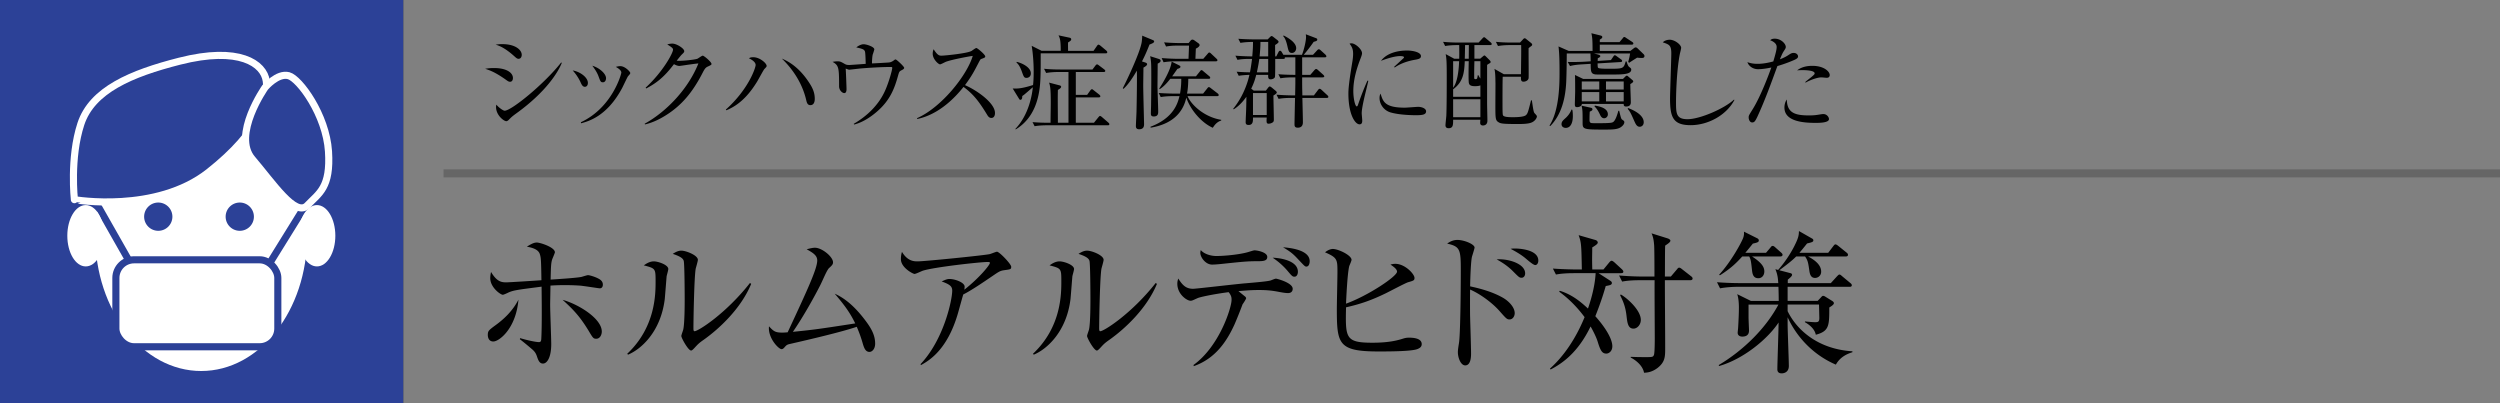 <svg id="_イヤー_1" data-name="レイヤー 1" xmlns="http://www.w3.org/2000/svg" viewBox="0 0 310 50"><rect x="0" y="0" width="310" height="50" fill="#808080" stroke="none"/><defs><style>.cls-1,.cls-2{fill:#2c4197}.cls-3,.cls-4{fill:#fff}.cls-2,.cls-4{stroke:#2c4197;stroke-linejoin:round;stroke-width:.882px}.cls-2{stroke:#fff;stroke-linecap:round}</style></defs><path d="M61.171 42.345c-.665 0-.683-.703-.683-.796 0-.514.095-.59 1.026-1.274.93-.683 2.032-1.672 2.773-3.115-.304 3.59-2.393 5.185-3.116 5.185zm13.204-6.591c-.133 0-2.11-.323-2.527-.342-.912-.057-1.539-.057-1.843-.057-.874 0-1.387.037-1.748.057 0 .322-.038 2.07-.038 2.393 0 .779.134 4.162.134 4.864 0 1.653-.514 2.413-1.026 2.413-.437 0-.59-.418-.76-.932-.114-.304-.21-.494-.513-.778-.551-.476-1.102-.93-1.596-1.312l.038-.132c.74.228 1.919.494 2.337.494.228 0 .266-.153.285-.38.094-1.614.057-4.75.038-6.497-3.04.398-3.515.437-4.218.779-.114.057-.494.228-.589.228-.284 0-1.557-.912-1.557-2.052 0-.266.038-.494.095-.78.664 1.103 1.177 1.293 1.861 1.293.38 0 3.914-.228 4.389-.266-.038-2.546-.057-2.812-.21-3.268-.208-.589-.987-.778-1.595-.892.608-.38.912-.513 1.235-.513.417 0 2.242.588 2.242 1.215 0 .057-.228.608-.286.742-.208.493-.208 1.025-.247 2.64 1.482-.095 3.382-.228 3.857-.342.133-.038.665-.21.779-.21.19 0 .817.191 1.159.362.323.152.683.36.683.817 0 .266-.132.456-.38.456zm-.437 6.25c-.361 0-.418-.095-.95-.989-.988-1.614-1.71-2.468-3.23-3.837 1.995.551 4.864 2.337 4.864 3.933 0 .38-.21.893-.684.893zM82.66 34.272c-.037.437-.19 2.394-.227 2.792-.494 4.085-2.945 6.25-4.56 6.916l-.095-.115c3.515-3.305 3.515-7.408 3.515-9.004 0-1.577-.02-1.577-1.463-1.957.304-.209.722-.494 1.254-.494.494 0 1.785.418 1.785.95 0 .152-.19.778-.209.912zm4.617 7.846c-.646.456-.703.532-1.197 1.063-.095.096-.266.286-.38.286-.361 0-1.216-1.558-1.216-1.805 0-.133.228-.703.247-.836.17-.798.17-3.268.17-3.78 0-.703-.018-4.218-.113-4.673-.076-.342-.456-.59-1.368-.894.247-.151.627-.4 1.064-.4.57 0 2.052.571 2.052 1.141 0 .171-.228.931-.266 1.083-.19.97-.285 6.289-.285 7.447 0 .076 0 .323.133.323.456 0 3.894-2.185 6.877-5.983l.152.113c-1.292 3.115-4.027 5.603-5.87 6.915zM107.815 43.637c-.494 0-.665-.493-.817-.987a16.377 16.377 0 00-.76-2.128c-1.804.627-5.945 1.596-8.282 2.128-.342.076-.418.133-.627.36-.171.21-.285.286-.418.286-.361 0-1.71-1.387-1.558-2.831.589.627.779.779 1.672.779.114 0 .513-.02.645-.038 2.451-5.263 3.667-7.884 3.667-8.91 0-.626-.532-.95-1.31-1.386.436-.114.76-.19 1.025-.19.874 0 2.242 1.12 2.242 1.804 0 .228-.076.342-.475.703-.285.247-.722 1.368-1.102 2.128-.703 1.387-2.09 3.895-3.4 5.794 2.621-.266 3.058-.323 7.731-1.045-.627-1.292-1.291-2.222-2.545-3.685 1.5.665 2.735 1.9 3.818 3.343.76 1.007 1.197 1.843 1.197 2.85 0 .665-.38 1.025-.703 1.025zM124.479 33.511c-.495.077-.665.21-1.369.685-1.196.817-2.735 1.862-3.666 2.317-.114.362-.57 2.034-.665 2.356-1.33 4.578-3.628 5.871-4.578 6.402l-.057-.113c2.925-3.098 3.932-8.018 3.932-9.12 0-.55-.323-.778-1.31-1.14.474-.208.664-.303.968-.303.704 0 1.881.437 1.881.95 0 .114-.019.285-.038.38 1.9-1.501 3.173-3.078 3.173-3.325 0-.057-.02-.114-.266-.114-.988 0-6.725.647-8.055 1.083-.171.058-.874.4-1.026.4-.19 0-1.69-.78-1.69-1.825 0-.322.037-.607.132-.912.703 1.178 1.52 1.178 1.957 1.178.836 0 8.036-.722 8.89-.893.153-.02.799-.303.932-.303.303 0 1.766 1.538 1.766 1.861s-.076.323-.911.436zM132.973 34.272c-.038.437-.19 2.394-.228 2.792-.494 4.085-2.945 6.25-4.56 6.916l-.094-.115c3.514-3.305 3.514-7.408 3.514-9.004 0-1.577-.019-1.577-1.463-1.957.304-.209.722-.494 1.254-.494.494 0 1.786.418 1.786.95 0 .152-.19.778-.21.912zm4.616 7.846c-.646.456-.703.532-1.196 1.063-.096.096-.266.286-.38.286-.362 0-1.217-1.558-1.217-1.805 0-.133.228-.703.248-.836.17-.798.17-3.268.17-3.78 0-.703-.019-4.218-.113-4.673-.077-.342-.456-.59-1.368-.894.247-.151.627-.4 1.063-.4.57 0 2.052.571 2.052 1.141 0 .171-.228.931-.265 1.083-.19.97-.286 6.289-.286 7.447 0 .076 0 .323.133.323.456 0 3.895-2.185 6.877-5.983l.153.113c-1.292 3.115-4.028 5.603-5.87 6.915zM159.724 36.343c-.343 0-.742-.076-1.254-.171-.912-.171-1.54-.21-2.394-.21-1.159 0-2.147.115-2.508.133.152.133.741.609.836.684.038.04.114.115.114.21 0 .095-.36.646-.437.74a55.16 55.16 0 01-.988 2.47c-.95 2.09-2.355 4.256-5.072 5.205l-.019-.152c3.23-2.336 4.711-7.123 4.711-8.055 0-.266 0-.512-.36-.969-1.92.248-3.572.609-3.857.742-.627.285-.684.323-.874.323-.436 0-1.634-.798-1.634-2.11 0-.227.038-.398.115-.645.512.798.93 1.272 1.842 1.272.38 0 5.51-.607 6.536-.683 1.063-.095 2.754-.229 3.115-.362.475-.19.532-.209.646-.209.076 0 2.052.495 2.052 1.254 0 .362-.248.533-.57.533zm-3.952-3.952c-1.083 0-1.843.076-4.35.342-.361.038-.817.076-1.121.076-.817 0-1.463-.912-1.463-1.463 0-.114.038-.247.057-.341.418.512 1.292.74 1.919.74 1.064 0 2.963-.19 3.97-.493.323-.096.665-.21.779-.21.323 0 1.577.228 1.577.817 0 .532-.57.532-1.368.532zm4.75 1.92c-.248 0-.324-.077-.913-.78a8.884 8.884 0 00-1.804-1.576c.722.018 3.134.285 3.134 1.747 0 .323-.152.608-.417.608zm1.462-1.255c-.171 0-.247-.095-.95-.836-.702-.76-.988-.988-1.937-1.558.683.058 3.305.267 3.305 1.73 0 .19-.057.664-.418.664zM175.779 43.277c-.74.304-3.648.304-4.844.304-4.996 0-5.167-.93-5.167-5.281 0-.704.075-3.876.075-4.522 0-1.596 0-1.823-1.538-2.49.437-.36.817-.417.968-.417.666 0 2.318.78 2.318 1.35 0 .132-.247.664-.285.779-.247.987-.38 4.293-.399 4.654 2.736-.988 6.326-3.382 6.326-3.97 0-.324-.475-.647-.816-.875.228-.057.36-.094.607-.094 1.197 0 2.375 1.272 2.375 1.748 0 .302-.114.341-.779.53-.304.077-2.374 1.179-2.811 1.388-1.729.836-3.059 1.31-4.902 1.728-.075 3.8-.094 4.389 3.287 4.389 2.127 0 3.191-.322 3.8-.513.246-.076.417-.114.74-.114.475 0 1.558.057 1.558.798 0 .4-.342.532-.513.608zM187.18 39.61c-.324 0-.419-.114-1.292-1.101-.836-.931-2.28-2.033-3.591-2.603-.02.152-.02 3.115 0 3.457 0 .229.114 3.59.114 4.465 0 .322 0 1.481-.722 1.481-.55 0-.912-.93-.912-1.653 0-.303.095-.854.133-1.102.171-.968.228-6.402.228-9.042 0-2.565-.076-2.944-1.69-3.305.246-.172.664-.456 1.272-.456.836 0 2.128.532 2.128.95 0 .095-.266.95-.304 1.063-.152.476-.228 2.603-.247 3.743 1.33.285 2.83.703 4.084 1.424.723.418 1.444 1.178 1.444 1.9 0 .361-.228.78-.646.78zm1.5-5.167c-.285 0-.36-.096-1.12-.855-.723-.722-1.558-1.197-1.976-1.424 1.424-.114 3.533.531 3.533 1.728 0 .399-.247.551-.437.551zm1.69-1.577c-.227 0-.778-.475-1.139-.778-.627-.551-1.558-1.045-1.919-1.236.285-.038.361-.038.551-.038.076 0 2.888 0 2.888 1.501 0 .304-.152.551-.38.551zM200.993 33.873h-2.774l1.444.931c.114.077.21.152.21.286 0 .246-.267.284-.761.379-.19.646-.532 1.843-1.292 3.742 1.406 1.577 2.109 2.907 2.109 3.724 0 .627-.437.911-.741.911-.532 0-.74-.38-1.083-1.5-.19-.627-.722-1.615-.874-1.862-1.558 3.23-3.476 4.559-4.958 5.338l-.076-.113c.665-.609 2.698-2.49 4.293-6.383-.892-1.197-1.937-2.28-3.153-3.154l.076-.114c1.577.475 2.716 1.48 3.495 2.203.19-.55.855-2.488.95-4.388h-2.697c-.684 0-1.558.038-2.223.172l-.38-.742c1.31.095 2.736.115 2.925.115h.665c-.057-2.984-.057-3.325-.398-4.256l2.108.607c.133.04.266.172.266.305 0 .152-.209.322-.684.607 0 .229-.019 1.274-.019 1.483 0 .151 0 .246.02 1.254h1.386l.703-.856c.076-.095.209-.228.304-.228.114 0 .247.115.342.19l.93.855c.115.114.19.209.19.304 0 .19-.19.19-.303.19zm8.606.874h-3.154c0 2.337.038 6.06.038 8.378 0 1.083 0 1.748-.93 2.488-.723.55-1.312.59-1.692.608-.17-.95-1.14-1.633-1.652-1.88v-.095c.36.018 1.006.037 1.729.037.93 0 1.025 0 1.14-.246.113-.21.113-1.768.113-2.11 0-1.14-.038-6.154-.02-7.18h-1.785c-.38 0-1.367 0-2.241.17l-.38-.759c1.273.114 2.565.133 2.925.133h1.463c0-.608 0-3.305-.038-3.857-.057-.816-.17-1.14-.323-1.5l1.995.626c.133.04.342.153.342.285 0 .153-.209.324-.646.608-.038.59-.02 3.287-.038 3.838h.74l.742-.873c.095-.115.17-.229.284-.229.115 0 .248.095.362.19l1.12.875c.077.056.19.151.19.284 0 .17-.17.209-.284.209zm-7.049 6.003c-.683 0-.76-.74-.854-1.52-.133-1.254-.456-1.918-.798-2.62l.076-.097c.76.418 2.488 1.938 2.488 3.155 0 .588-.437 1.082-.912 1.082zM227.648 45.215c-2.659-1.141-4.767-3.248-5.983-5.87v.854c0 .816.151 4.445.151 5.187 0 .721-.532.91-.892.91-.323 0-.532-.15-.532-.493 0-.721.152-4.881.152-5.813-1.349 2.052-4.37 4.541-7.371 5.396l-.057-.115c3.096-1.843 5.87-4.597 7.408-7.504h-3.704v1.596c0 .247.057 1.482.057 1.596 0 .228-.019.779-.836.779-.304 0-.57-.152-.57-.475 0-.095.057-.55.057-.646.077-1.234.095-2.07.095-2.451 0-.399-.018-1.139-.209-1.69l1.692.836h3.457c0-.266-.019-1.482-.039-1.748h-5.014c-.342 0-1.311.019-2.223.19l-.38-.76c1.178.096 2.336.113 2.907.113h4.692c-.038-.493-.057-1.006-.361-1.728l.341.095a14.586 14.586 0 001.957-2.85c.59-1.158.609-1.443.627-1.976l1.596.912c.076.04.19.096.19.248 0 .19-.209.246-.779.38-.513.646-.703.873-.95 1.158h3.572l.608-.797c.132-.171.19-.247.303-.247.096 0 .267.132.362.209l.988.797c.095.077.19.153.19.286 0 .17-.153.209-.286.209h-4.654c.55.303 1.615.912 1.615 1.88 0 .495-.38.78-.76.78-.551 0-.646-.514-.703-.875-.152-1.064-.19-1.273-.532-1.785h-1.101c-.533.53-1.102.968-2.09 1.708l1.31.343c.096.019.267.057.267.228 0 .19-.38.456-.532.608v.417h5.337l.76-.835c.19-.19.229-.227.305-.227.113 0 .19.075.342.209l1.007.836c.076.056.189.151.189.284s-.113.19-.227.19h-7.732v1.748h3.723l.38-.4c.152-.17.209-.227.304-.227.075 0 .21.057.284.114l.856.53c.076.058.19.135.19.267 0 .171-.285.36-.57.533 0 2.222 0 2.944-1.672 3.38-.17-.854-1.045-1.386-1.348-1.556v-.096c.17.02.93.096 1.253.096.36 0 .551-.02.532-.59l-.038-1.596h-3.894v.817c1.025 2.129 3.552 4.693 8.035 4.978v.114c-.456.152-1.463.474-2.052 1.539zm-6.895-13.412h-3.496c1.254.816 1.52 1.348 1.52 1.86 0 .457-.285.837-.74.837-.59 0-.722-.455-.78-.93-.113-1.046-.151-1.426-.36-1.767h-.856c-.684.74-1.329 1.424-2.773 2.335l-.095-.075c1.539-1.672 2.773-4.028 2.964-4.521.133-.342.133-.59.113-.818l1.672.836c.096.058.17.133.17.248 0 .21-.15.266-.74.399-.455.57-.646.798-.931 1.14h2.565l.532-.627c.095-.115.152-.228.304-.228.114 0 .266.133.342.209l.684.607c.152.133.19.21.19.286 0 .17-.172.209-.285.209z"/><g><path d="M63.252 10.14c-.182 0-.298-.091-.624-.326-1.248-.87-1.884-1.092-2.47-1.287.351-.052.65-.09 1.105-.09 1.573 0 2.34.598 2.34 1.235 0 .298-.143.467-.35.467zm1.04-2.847c-.143 0-.286-.105-.467-.274-1.261-1.144-1.99-1.365-2.366-1.482.286-.04.506-.065.818-.065 1.664 0 2.419.74 2.419 1.327 0 .195-.091.494-.403.494zm-.298 6.786c-.494.364-.546.416-.885.754-.09.104-.22.194-.337.194-.273 0-1.262-.715-1.262-1.754 0-.104.013-.182.04-.3.26.34.831.755 1.027.755.832 0 4.9-3.302 7.007-5.98l.078.052c-.442 1.118-1.937 3.6-5.668 6.279zM72.522 10.763c-.286 0-.416-.298-.56-.624a5.778 5.778 0 00-.948-1.403c.858.129 1.884.832 1.884 1.547 0 .26-.13.48-.376.48zm5.356-1.312c-.078.09-.611 1.234-.728 1.455-1.872 3.523-4.187 4.135-5.096 4.382l-.026-.13c3.9-1.82 5.018-5.98 5.018-6.162 0-.313-.52-.611-.689-.703.169-.038.338-.09.572-.09.559 0 1.222.688 1.222.845 0 .09-.026.13-.273.403zm-3.12.754c-.273 0-.312-.117-.533-.715-.17-.481-.481-.95-.78-1.34.884.26 1.703.988 1.703 1.547 0 .273-.143.508-.39.508zM87.823 8.228c-.299.13-.416.247-.702.807-1.248 2.43-2.613 4.056-4.602 5.291-.69.429-1.573.884-2.548 1.104l-.026-.09c2.834-1.574 5.46-4.447 6.656-7.475-.533.05-1.417.182-1.95.26-.09.012-.351.052-.416.052-.13 0-.364-.052-.663-.222-1.21 1.6-2.158 2.34-3.446 3.016l-.064-.104c2.132-1.95 3.393-4.29 3.393-4.705 0-.131-.026-.234-.715-.65.312-.104.598-.104.637-.104.52 0 1.469.598 1.469.936 0 .117-.052.181-.3.416-.129.117-.467.558-.636.766.585.066 2.21-.116 2.548-.233.117-.04.56-.39.689-.39.143 0 1.08.78 1.08 1.026 0 .091-.04.13-.404.3zM94.778 8.566c-.117.131-.767 1.353-.923 1.6-.676 1.078-1.833 2.73-3.796 3.51l-.052-.091c2.808-2.509 3.692-5.175 3.692-5.526 0-.416-.611-.727-.832-.832.13-.078.234-.13.546-.13.793 0 1.651.742 1.651 1.08 0 .104-.078.169-.286.39zm5.707 4.473c-.35 0-.441-.313-.507-.598-.455-1.99-1.56-3.758-3.029-5.175 1.664.676 2.756 2.002 3.432 3.056.468.715.65 1.287.65 1.937 0 .117 0 .78-.546.78zM111.77 8.722c-.248.13-.274.17-.43.729-.416 1.481-.949 2.964-2.587 4.38-.507.442-1.612 1.313-2.847 1.612l-.04-.09c1.678-.975 3.12-2.367 3.901-4.148.481-1.078.871-2.56.871-2.769 0-.104-.013-.13-.208-.13-1.04 0-2.626.091-3.679.182-.195.014-1.378.156-1.456.156-.04 0-.078-.012-.43-.142.027.22.105 2.352.105 2.535 0 .363-.117.507-.273.507-.247 0-.65-.34-.65-.845 0-2.34-.04-2.588-.806-3.03.143-.026.377-.065.611-.065.325 0 .416.052.897.325.169.104.338.13.572.13.091 0 1.703-.117 2.028-.143-.013-.285-.026-1.39-.104-1.56-.104-.208-.195-.286-1.066-.481.494-.377.82-.39.91-.39.351 0 1.326.312 1.326.638 0 .039-.143.506-.182.598-.065.142-.117.91-.104 1.144.325-.014 1.768-.092 2.067-.117.13-.014.325-.027.637-.26.117-.092.156-.117.221-.117.13 0 1.066.884 1.066 1.039 0 .104-.09.183-.35.312zM122.923 14.625c-.273 0-.416-.22-.533-.416-1.04-1.717-1.755-2.574-2.912-3.432-2.314 2.912-4.524 3.73-5.746 3.978l-.013-.105c3.016-1.326 6.188-5.304 6.903-7.722-.494.066-2.652.468-3.354.742-.117.051-.598.311-.702.311-.195 0-.91-.637-.91-1.313 0-.26.052-.428.117-.559.494.78.715.793.975.793.364 0 3.185-.273 3.718-.585.091-.052.495-.364.598-.364.143 0 1.105.82 1.105 1.04 0 .143-.09.169-.507.325-.09.04-.104.066-.273.377-.572 1.106-.897 1.742-1.729 2.86 1.56.689 3.718 2.237 3.718 3.458 0 .352-.143.612-.455.612zM137.106 6.617h-8.06c0 1.104.013 2.392-.052 3.457-.117 2.002-.69 4.55-3.055 5.98l-.026-.078c1.768-1.859 2.093-4.498 2.158-5.16-1.105.961-1.131.975-1.313 1.092.013.22-.04.468-.221.468-.104 0-.13-.052-.17-.117l-.792-1.288c.507.027 1.066.04 2.522-.428.039-.313.078-.832.078-1.652 0-1.248-.117-2.47-.247-3.21l1.235.623h2.366c0-1.351-.104-1.573-.273-1.923l1.391.298c.09.026.182.079.182.196 0 .129-.091.207-.39.39-.013.22 0 .688 0 1.04h3.16l.415-.598c.065-.092.117-.17.195-.17s.195.092.247.13l.715.598c.065.065.13.13.13.208 0 .118-.104.144-.195.144zm-9.815 3.041c-.3 0-.351-.143-.559-.715-.3-.857-.56-1.078-.69-1.182l.027-.091c.559.117 1.755.636 1.755 1.43 0 .43-.338.558-.533.558zm10.075 5.877h-7.54c-.104 0-.923 0-1.534.117l-.26-.508c.663.053 1.339.078 2.002.078h.234c0-.7.026-1.845.026-2.547 0-1.743-.078-2.002-.208-2.431l1.287.338c.065.013.208.052.208.181 0 .143-.182.248-.403.391-.026 1.117-.013 1.403 0 4.068h1.313V8.93h-1.235a8.94 8.94 0 00-1.534.118l-.26-.52c.663.065 1.339.09 2.002.09h4.004l.35-.468c.079-.103.157-.169.209-.169.065 0 .143.052.247.13l.637.482c.078.065.143.116.143.194 0 .13-.13.143-.208.143h-3.445v2.834h1.404l.39-.545c.065-.091.143-.157.208-.157s.117.053.234.143l.663.52c.052.04.143.13.143.208 0 .131-.13.143-.195.143h-2.847v3.146h2.249l.546-.675c.065-.078.143-.17.208-.17s.17.079.247.144l.78.676c.065.064.13.117.13.195 0 .143-.117.143-.195.143zM142.54 5.524c-.351.884-.611 1.47-.936 2.093l.442.144c.065.026.195.09.195.194 0 .143-.17.273-.455.43 0 .351-.026 1.923-.026 2.249 0 .74.104 4.615.104 4.72 0 .233 0 .675-.612.675-.26 0-.402-.117-.402-.39 0-.3.078-1.6.078-1.873.026-1.13.078-4.329.039-5.004-.52.896-1.066 1.728-1.664 2.261l-.078-.09c.234-.43 2.158-4.369 2.353-5.76.052-.43.052-.585.052-.753l1.287.533c.117.05.195.09.195.182 0 .156-.195.246-.572.39zm1.014 2.366c0 .208-.026 2.809-.026 2.848 0 .233.09 2.69.09 3.08 0 .248 0 .625-.558.625-.351 0-.351-.234-.351-.39 0-.17.026-.884.026-1.04.013-.91.026-2.12.026-3.329 0-1.897-.013-2.053-.143-2.716l1.066.337c.117.04.234.091.234.234 0 .143-.156.248-.364.351zm6.838 7.956c-1.417-.624-2.782-2.235-3.289-3.744-.43 1.964-1.846 3.302-4.42 3.732l-.026-.117c2.938-1.106 3.393-2.99 3.6-3.796h-.792c-.325 0-.95.012-1.534.116l-.247-.506c.884.064 1.807.078 1.989.078h.65c.143-.806.156-1.43.156-1.834h-1.365c-.637.82-1.027 1.092-1.313 1.287l-.052-.09c.312-.456 1.443-2.289 1.534-3.329l.897.443c.143.078.195.117.195.195 0 .129-.156.207-.377.26-.39.558-.507.727-.65.923h2.95l.482-.599c.065-.078.117-.168.208-.168.078 0 .143.064.234.143l.715.597c.065.053.13.117.13.196 0 .117-.104.142-.195.142h-2.522c-.013 1.028-.104 1.56-.156 1.834h1.99l.52-.65c.064-.078.103-.156.207-.156.065 0 .17.078.234.13l.845.65c.052.038.13.116.13.208 0 .117-.117.13-.195.13h-3.666c.416 1.026 2.015 2.587 4.173 2.938v.09c-.48.144-.793.494-1.04.897zm.377-8.242h-4.953c-.325 0-.95.013-1.534.117l-.234-.52c.806.065 1.599.092 1.989.092h1.339l.065-1.639h-1.313c-.325 0-.95 0-1.534.117l-.247-.52c.884.079 1.807.092 2.002.092h1.04l.234-.287c.026-.039.117-.142.22-.142.092 0 .157.025.222.064l.546.39c.065.052.143.13.143.222 0 .169-.26.35-.468.441l-.052 1.262h.975l.533-.612c.065-.078.13-.169.208-.169.091 0 .182.091.234.144l.65.61c.065.066.13.118.13.195 0 .13-.117.143-.195.143zM164.523 12.141h-3.029c.013.482.065 2.575.065 3.003 0 .157 0 .69-.637.69-.403 0-.403-.26-.403-.442 0-.234.052-2.756.066-3.25h-.52c-.326 0-.95.012-1.521.117l-.26-.52c.884.077 1.806.09 2.001.09h.312c.013-.585.027-1.39.027-1.468v-.767h-.313c-.13 0-.935 0-1.534.117l-.26-.508c.793.065 1.612.078 2.107.078v-2.17h-1.314a.16.16 0 01-.013.155.341.341 0 01-.182.04h-.988c0 .233.013 2.145-.039 2.262-.104.22-.403.273-.533.273-.325 0-.312-.3-.299-.56h-1.482c-.117.442-.26.976-.624 1.717l.312.234h1.508l.273-.351c.091-.118.143-.157.208-.157s.143.053.26.143l.455.377c.091.078.156.143.156.234 0 .117-.273.286-.416.365 0 .467.052 2.547.052 2.963 0 .131 0 .248-.117.352a.957.957 0 01-.52.182c-.299 0-.286-.196-.247-.768h-1.703c0 .442.013.924-.546.924-.3 0-.364-.156-.364-.338 0-.273.065-1.482.065-1.73.013-.325.026-1.13.026-1.43-.69.975-1.287 1.379-1.573 1.56l-.065-.064c.481-.611 1.495-1.963 2.015-4.213-.39.014-.858.04-1.326.117l-.26-.507c.494.04.936.066 1.651.079.091-.456.143-.793.26-1.665h-.286c-.325 0-.949 0-1.521.118l-.26-.52c.806.065 1.664.09 2.093.09.078-.936.091-1.196.091-1.794-.312 0-.95.014-1.56.117l-.26-.507a32.41 32.41 0 002.002.078h1.638l.286-.286c.078-.078.143-.13.208-.13s.13.052.221.117l.481.377c.065.052.157.143.157.234 0 .092-.235.273-.43.377 0 .56 0 .871.013 1.418h.13l.273-.533c.052-.105.117-.17.195-.17s.156.065.208.156l.208.352h2.301c.287-.715.507-1.756.507-2.185 0-.13-.012-.22-.026-.364l1.262.481c.116.04.155.091.155.17 0 .13-.039.18-.442.285a21.968 21.968 0 01-1.234 1.613h1.143l.494-.534c.104-.117.17-.156.235-.156.077 0 .142.053.234.131l.571.52c.092.09.13.169.13.22 0 .104-.103.13-.195.13h-2.808v2.171h1.014l.468-.545c.117-.13.182-.182.247-.182.078 0 .143.051.247.143l.624.559c.092.09.143.156.143.208 0 .104-.117.13-.208.13h-2.535c0 1 0 1.118.026 2.236h1.43l.495-.65c.078-.104.143-.17.22-.17.066 0 .156.052.247.144l.702.65c.079.065.13.143.13.207 0 .091-.077.13-.195.13zm-7.449-.597h-1.703v2.717h1.703v-2.717zm.182-4.239h-1.105c-.039.338-.117.806-.299 1.665h1.404V7.304zm0-2.106h-.962c0 .481-.013.871-.104 1.795h1.066V5.199zm2.952 1.365c-.378 0-.43-.22-.586-.91-.195-.832-.39-1.04-.507-1.17l.053-.09c.363.194 1.56.805 1.56 1.585 0 .247-.17.585-.52.585zM169.307 11.556c-.156.65-.455 1.899-.455 2.484 0 .142.066.766.066.897 0 .221-.027.48-.339.48-.533 0-1.378-1.196-1.378-3.834 0-.937.286-2.692.508-4.03.038-.248.077-.585.077-.872 0-.455-.065-.793-.442-1.261.065-.026.117-.051.234-.051.468 0 1.313.727 1.313 1.234 0 .118-.026.235-.169.612-.507 1.3-.91 2.665-.91 4.082 0 .896.221 1.898.43 1.898.077 0 .142-.156.168-.248.143-.441.69-1.95 1.157-2.951l.104.026a62.59 62.59 0 01-.364 1.534zm6.254 2.73c-.312 0-2.055-.013-3.185-.363-.78-.247-1.313-1.001-1.313-1.769 0-.299.064-.416.13-.545.298.987.533 1.741 2.99 1.741.26 0 1.52-.103 1.65-.103.456 0 1.002.194 1.002.558 0 .416-.456.482-1.274.482zm-.104-6.876c-1.262.22-2.08.65-2.51.96l-.077-.077c.194-.182 1.144-1.053 1.182-1.092.04-.04.04-.064.04-.104 0-.142-.403-.142-.482-.142-.52 0-1.378.207-2.365.584.701-.936 2.014-1.274 3.223-1.274.806 0 1.73.235 1.73.69 0 .299-.274.377-.741.455zM180.942 7.28c.013-.481.013-.599 0-1.69h-.208c-.13 0-.936 0-1.534.117l-.26-.52c.663.065 1.339.09 2.002.09h2.405l.468-.507c.052-.065.156-.156.208-.156.078 0 .156.078.234.144l.585.494c.065.051.13.117.13.207 0 .117-.104.13-.195.13h-1.95v1.69h.715l.338-.285c.078-.066.143-.117.195-.117.052 0 .13.078.182.13l.442.442c.065.064.143.155.143.246 0 .053-.065.117-.13.156a2.606 2.606 0 00-.312.196v4.784c0 .338.039 1.82.039 2.132 0 .416-.247.597-.56.597-.207 0-.337-.117-.337-.311 0-.117.013-.3.026-.404h-3.38c0 .637 0 1.053-.56 1.053-.26 0-.39-.129-.39-.363 0-.143.092-1.002.105-1.17.052-1.145.052-3.731.052-4.967 0-1.872-.039-2.158-.13-2.691l1.053.572h.624zm.689.312c-.065 1.507-.208 2.56-1.443 3.484v.923h3.38v-1.417c-.195.103-.559.103-.676.103-.48 0-.702-.117-.754-.402-.065-.313-.026-2.25-.013-2.691h-.494zm-1.443 0v3.289c.533-.676.702-2.133.741-3.29h-.741zm3.38 4.718h-3.38v2.223h3.38V12.31zm-1.443-5.03c0-.235.013-1.418.013-1.69h-.468c-.013.572-.026 1.482-.04 1.69h.495zm.702.312a58.52 58.52 0 00-.026 2.105c0 .053.052.117.17.117.116 0 .168-.052.194-.103.026-.066.065-.286.078-.39h.078c.091.194.143.273.247.415V7.592h-.74zm3.51 1.923c-.026.495-.026 2.34-.026 2.977 0 .95 0 1.652.052 1.781.078.248.754.26 1.248.26.39 0 1.34-.012 1.612-.26.221-.194.286-.48.624-1.832h.104c.182 1.222.221 1.469.339 1.599.194.208.285.299.285.403 0 .09-.077.35-.377.584-.286.222-.663.352-1.937.352-1.859 0-2.158-.052-2.418-.208-.403-.234-.416-.443-.416-2.068 0-.428.013-2.352.013-2.742-.013-.442 0-1.3-.13-1.82l1.17.662h2.12c.026-2.248.038-2.612.026-3.613h-1.353c-.208 0-.897 0-1.521.117l-.26-.52c.663.065 1.326.09 2.002.09h.988l.364-.39c.065-.078.143-.143.208-.143.091 0 .182.078.221.117l.599.482c.065.051.116.13.116.194 0 .104-.09.156-.156.209-.13.09-.182.142-.286.22-.013.586.026 3.575 0 3.718-.039.3-.39.443-.624.443-.338 0-.325-.247-.325-.612h-2.262zM202.158 6.317l.442-.338c.065-.051.143-.104.221-.104.104 0 .195.078.247.13l.715.69c.078.065.13.155.13.246 0 .247-.22.247-.35.247-.027 0-.235 0-.56-.039-.325.208-.767.482-.988.638l-.117-.105c.143-.52.169-.637.234-1.053h-4.485l.455.117c.286.078.338.143.338.209 0 .129-.195.22-.312.26-.013.234-.013.26-.013.338l1.638-.104.286-.416c.09-.13.13-.183.195-.183.078 0 .182.079.247.13l.52.377c.065.04.143.104.143.196 0 .117-.117.142-.195.142l-2.847.17c.013.441.013.493.09.559.118.103.99.103 1.249.103 1.833 0 1.885 0 2.145-.91h.104c.117.352.195.586.338.69.182.142.247.181.247.325 0 .61-1.118.61-2.509.61-.286 0-1.755.014-1.937-.013-.572-.077-.572-.39-.585-1.313l-1.04.065c-.494.027-1.027.078-1.52.208l-.287-.507c.871.027 1.729-.012 2.002-.026l.845-.052c0-.169-.013-.65-.026-.975h-2.938c0 .312-.013 2.38-.065 3.484-.09 2.016-.56 4.07-1.976 5.513l-.104-.052c1.248-1.911 1.248-5.291 1.248-6.656 0-.937-.013-2.315-.13-3.16l1.274.56h2.951c0-1.457-.039-1.665-.143-2.197l1.144.285c.104.026.208.078.208.195 0 .052-.039.118-.065.143-.052.039-.182.143-.247.17v.311h2.444l.39-.467c.052-.066.117-.17.195-.17.091 0 .182.078.26.13l.754.495c.052.039.117.09.117.181 0 .117-.104.143-.195.143h-3.965v.78h3.783zm-7.19 7.294c.04.194.066.416.066.767 0 .22 0 1.481-.897 1.481-.156 0-.507-.09-.507-.467 0-.312.195-.481.546-.794.065-.065.48-.442.689-1.013l.104.026zm6.28-3.822l.3-.299c.051-.053.103-.104.181-.104s.13.065.195.117l.455.39c.065.052.143.117.143.195 0 .103-.143.208-.364.338 0 .351.065 1.937.065 2.261 0 .247-.104.52-.585.52-.299 0-.299-.182-.299-.299v-.025h-5.187c-.013.286-.338.402-.598.402-.26 0-.273-.168-.273-.389 0-.104.039-1.43.039-1.496 0-.377 0-1.885-.026-2.105l1.027.494h4.927zm-4.017 3.561c.13.027.234.066.234.208 0 .105-.04.157-.338.287-.026.572-.026.637-.026.819 0 .324-.026.507.195.585.117.039.78.026.923.026 1.482 0 1.664-.053 1.807-.143.3-.195.52-.923.65-1.392h.104c.221.91.247 1.015.39 1.106.17.117.247.168.247.312 0 .22-.195.441-.416.598-.442.312-1.118.312-2.08.312-2.483 0-2.678-.026-2.678-.793 0-1.457 0-1.625-.13-2.172l1.118.247zm-1.092-3.25v1.001h2.171v-1h-2.17zm0 1.314v1.156h2.171v-1.156h-2.17zm1.625 1.677c.572.104 1.612.298 1.612 1.091 0 .261-.208.482-.468.482-.22 0-.377-.17-.468-.364-.169-.351-.338-.728-.728-1.119l.052-.09zm1.378-2.99v1h2.197v-1h-2.197zm0 1.313v1.156h2.197v-1.156h-2.197zm2.756 1.988c1.144.43 1.924 1.041 1.924 1.756 0 .377-.26.559-.494.559-.364 0-.507-.325-.702-.768-.416-.936-.48-1.078-.806-1.469l.078-.078zM209.633 15.521c-2.197 0-2.548-1.013-2.548-3.314 0-.663.156-4.889.156-5.578 0-1.014-.247-1.105-1.053-1.377.3-.325.806-.325.858-.325.637 0 1.417.624 1.417 1 0 .118-.13.625-.156.73-.442 2.234-.48 5.458-.48 5.927 0 1.469 0 2.197 1.43 2.197 1.534 0 4.588-1.326 5.759-2.432l.051.053c-1.026 1.924-3.302 3.12-5.434 3.12zM222.542 7.41c-1.04.467-2.041.754-2.144.78-.768 2.093-1.522 4.198-2.458 6.227-.3.636-.403.766-.676.766-.285 0-.429-.363-.429-.611 0-.233.013-.246.52-1.065.975-1.574 1.989-4.29 2.223-4.954.04-.104.052-.13.066-.182-.547.117-1.119.209-1.652.209-.676 0-1.17-.43-1.313-.871.273.09.637.207 1.248.207.793 0 1.534-.182 1.964-.299.377-1.26.416-1.56.416-1.807 0-.533-.702-.78-.807-.818.13-.105.234-.195.572-.195.78 0 1.366.636 1.366 1.027 0 .143-.053.22-.248.52-.143.22-.234.402-.481 1.013.39-.156.676-.285.962-.468.416-.272.508-.325.754-.325.339 0 .533.235.533.43 0 .116-.039.246-.416.416zm2.574 7.826c-1.495 0-3.847-.17-3.847-1.898 0-.104 0-.585.298-1.001.026 1.612.936 1.975 2.717 1.975.612 0 .898-.039 1.287-.103s.443-.065.534-.065c.416 0 .688.377.688.623 0 .47-1.222.47-1.677.47zm1.405-5.59c-.105 0-.573-.052-.664-.052-.572 0-1.585.416-1.95.65l-.064-.066c.116-.104.637-.52.74-.598.39-.338.43-.363.43-.493 0-.378-1.275-.39-1.444-.39-.312 0-.533.012-.728.025.624-.48 1.379-.558 1.886-.558 1.442 0 2.158.701 2.158 1.143 0 .144-.066.338-.364.338z"/></g><path fill="#333" d="M0 0h50v50H0z"/><path fill="#666" d="M55 21h255v1H55z"/><g><path class="cls-1" d="M0 0h50v50H0z"/><path class="cls-3" d="M38.089 29.227c0 9.266-5.883 16.778-13.14 16.778-7.258 0-13.14-7.512-13.14-16.778 0-4.174 1.193-7.993 3.169-10.929.999-1.484 2.197-2.742 3.54-3.707 1.901-1.365 4.095-2.143 6.43-2.143 7.258 0 13.14 7.512 13.14 16.779z"/><path class="cls-1" d="M21.377 26.868a1.752 1.752 0 11-3.504 0 1.752 1.752 0 013.504 0zM31.484 26.868a1.752 1.752 0 11-3.504 0 1.752 1.752 0 013.504 0z"/><rect class="cls-4" x="14.369" y="32.216" width="20.081" height="10.782" rx="2.25" ry="2.25"/><path class="cls-4" d="M33.535 32.48l4.75-7.66M16.08 32.48l-4.216-7.422"/><ellipse class="cls-3" cx="39.3" cy="29.233" rx="2.282" ry="3.803"/><ellipse class="cls-3" cx="10.629" cy="29.233" rx="2.282" ry="3.803"/><path class="cls-2" d="M33.02 10.062C32.729 7.88 29.674 5.696 22.25 7.59c-5.956 1.517-10.84 3.564-12.223 7.784-1.383 4.22-.8 9.386-.8 9.386S19.34 26.506 25.89 21.34c6.548-5.166 7.42-9.095 7.13-11.278z"/><path class="cls-2" d="M32.875 10.84s-4.148 5.893-1.6 8.876c2.546 2.984 5.383 7.277 6.838 5.749 1.455-1.529 2.91-2.183 2.62-6.695-.291-4.51-3.595-9.03-4.947-9.386-1.384-.363-2.911 1.455-2.911 1.455z"/></g></svg>